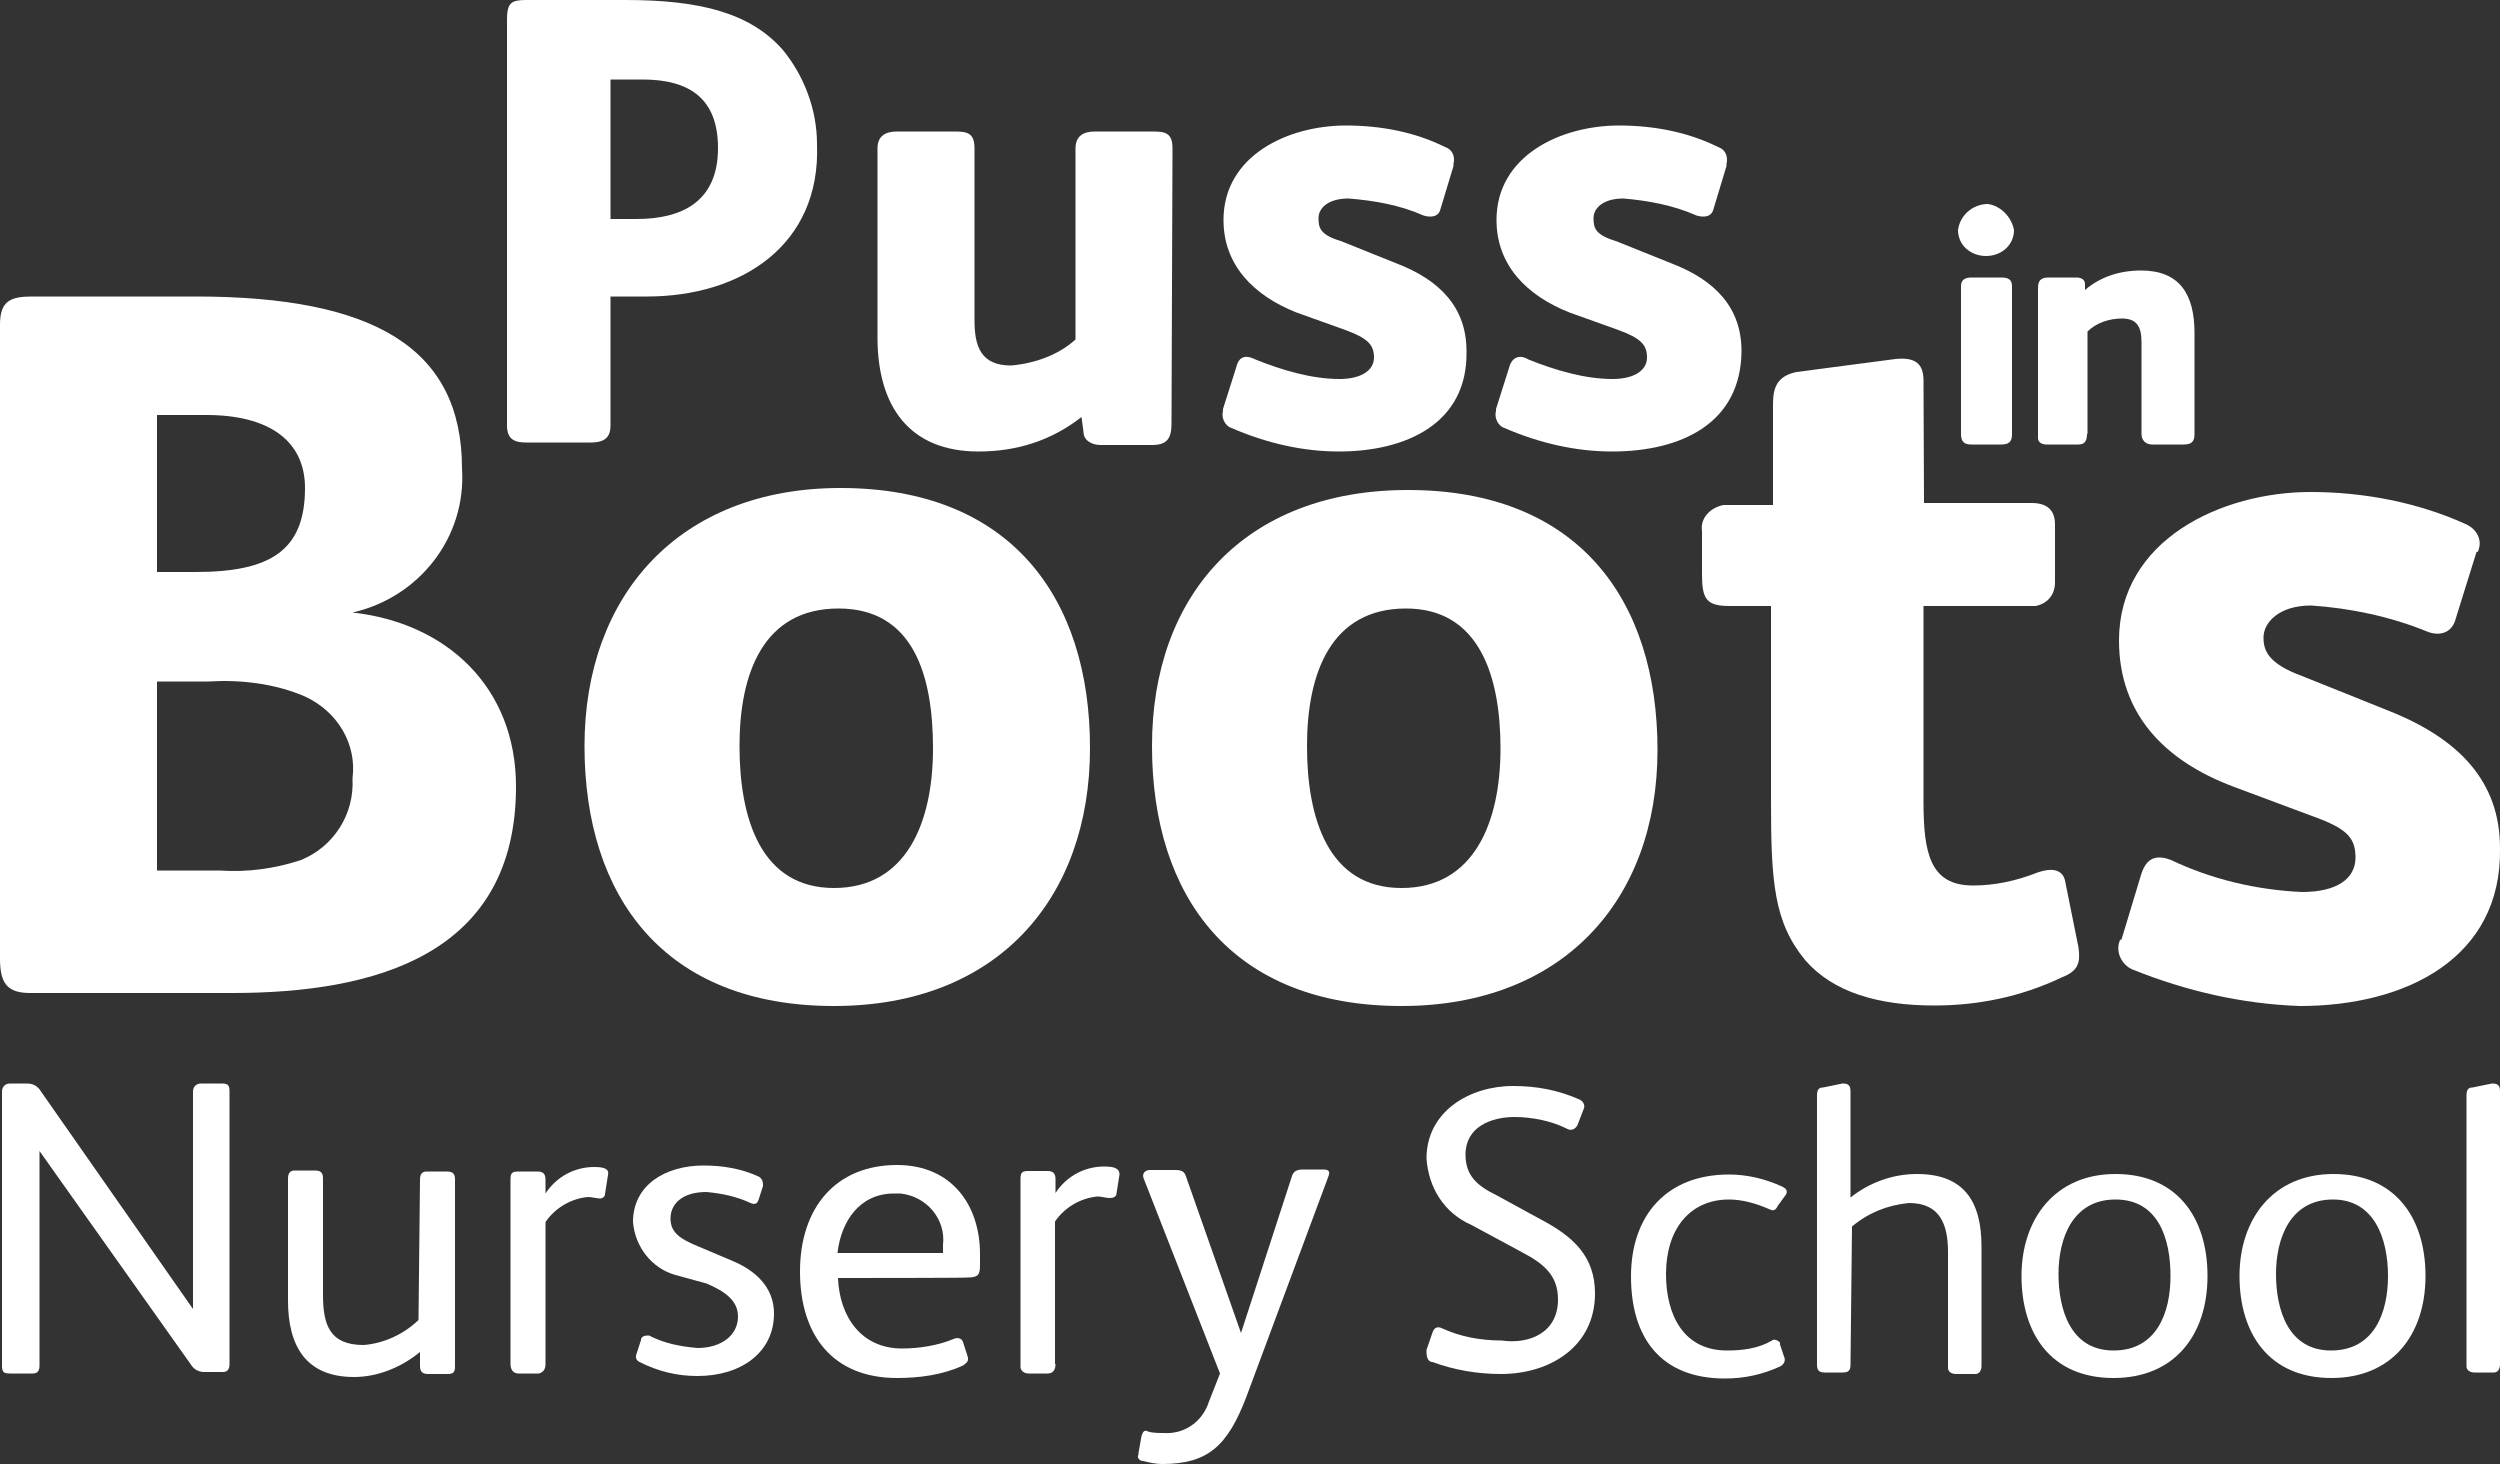 <?xml version="1.0" encoding="utf-8"?>
<!-- Generator: Adobe Illustrator 27.4.1, SVG Export Plug-In . SVG Version: 6.00 Build 0)  -->
<svg version="1.1" id="Layer_1" xmlns="http://www.w3.org/2000/svg" xmlns:xlink="http://www.w3.org/1999/xlink" x="0px" y="0px"
	 viewBox="0 0 500 292.8" style="enable-background:new 0 0 500 292.8;" xml:space="preserve">
<rect x="0" y="0" width="500" height="292.8" fill="#333333" stroke="none"/>
<style type="text/css">
	.st0{fill:#FFFFFF;}
</style>
<g id="Layer_2_00000023243041305014591150000012631861547051763865_">
	<g id="Layer_1-2">
		<path class="st0" d="M129.4,59.3h-7.3v25.8c0,2.1-0.9,3.4-3.9,3.4h-12.9c-2.1,0-3.9-0.4-3.9-3.4V3.9c0-3.4,0.9-3.9,3.9-3.9h19.8
			c15,0,24.9,2.6,31.4,9.9c4.3,5.2,6.9,12,6.9,18.9C164.2,49,148.3,59.3,129.4,59.3z M128.5,15.9h-6.4v27.9h5.2
			c9,0,16.3-3.4,16.3-14.2C143.6,19.8,138,15.9,128.5,15.9z"/>
		<path class="st0" d="M234.3,84.7c0,3-0.9,4.3-3.9,4.3h-10.3c-1.7,0-3.4-0.9-3.4-2.6l-0.4-3c-6,4.7-12.9,6.9-20.6,6.9
			c-13.8,0-20.2-9-20.2-22.8V29.7c0-2.6,1.7-3.4,3.9-3.4h11.6c2.6,0,3.9,0.4,3.9,3.4v34.4c0,5.2,1.3,9,7.3,9
			c4.7-0.4,9.5-2.1,12.9-5.2V29.7c0-2.6,1.7-3.4,3.9-3.4h11.6c2.6,0,3.9,0.4,3.9,3.4L234.3,84.7z"/>
		<path class="st0" d="M267.8,90.3c-7.3,0-14.6-1.7-21.5-4.7c-1.3-0.4-2.1-2.1-1.7-3.4c0,0,0,0,0-0.4l2.6-8.2c0.4-1.7,1.3-3,3.9-1.7
			c5.2,2.1,11.2,3.9,16.8,3.9c4.3,0,6.9-1.7,6.9-4.3c0-2.6-1.3-3.9-6-5.6l-9.5-3.4c-8.6-3.4-14.6-9.5-14.6-18.5
			c0-12.9,12.9-18.9,24.5-18.9c6.9,0,13.8,1.3,19.8,4.3c1.3,0.4,2.1,1.7,1.7,3.4c0,0,0,0,0,0.4l-2.6,8.6c-0.4,1.7-2.1,1.7-3.4,1.3
			c-4.7-2.1-9.9-3-15-3.4c-4.3,0-6,2.1-6,3.9c0,2.1,0.4,3.4,4.7,4.7l10.7,4.3c9,3.4,14.2,9,14.2,17.6
			C293.6,84.7,281.2,90.3,267.8,90.3z"/>
		<path class="st0" d="M322.4,90.3c-7.3,0-14.6-1.7-21.5-4.7c-1.3-0.4-2.1-2.1-1.7-3.4c0,0,0,0,0-0.4l2.6-8.2c0.4-1.7,1.7-3,3.9-1.7
			c5.2,2.1,11.2,3.9,16.8,3.9c4.3,0,6.9-1.7,6.9-4.3c0-2.6-1.3-3.9-6-5.6l-9.5-3.4c-8.6-3.4-14.6-9.5-14.6-18.5
			c0-12.9,12.9-18.9,24.5-18.9c6.9,0,13.8,1.3,19.8,4.3c1.3,0.4,2.1,1.7,1.7,3.4v0.4l-2.6,8.6c-0.4,1.7-2.1,1.7-3.4,1.3
			c-4.7-2.1-9.9-3-14.6-3.4c-4.3,0-6,2.1-6,3.9c0,2.1,0.4,3.4,4.7,4.7l10.7,4.3c9,3.4,14.2,9,14.2,17.6
			C348.2,84.7,336.2,90.3,322.4,90.3z"/>
		<path class="st0" d="M397.2,51.2c-3,0-5.6-2.1-5.6-5.2c0.4-3,3-5.2,6-5.2c2.6,0.4,4.7,2.6,5.2,5.2C402.8,49,400.3,51.2,397.2,51.2
			z M402.4,86.8c0,1.3-0.4,2.1-2.1,2.1h-6c-1.3,0-2.1-0.4-2.1-2.1V57.2c0-1.3,0.9-1.7,2.1-1.7h6c1.3,0,2.1,0.4,2.1,1.7V86.8z"/>
		<path class="st0" d="M417.4,86.8c0,1.3-0.4,2.1-1.7,2.1h-6.4c-0.9,0-1.7-0.4-1.7-1.3v-0.4V57.6c0-1.3,0.4-2.1,2.1-2.1h5.6
			c0.9,0,1.7,0.4,1.7,1.3V58c3-2.6,6.9-3.9,11.2-3.9c7.7,0,10.7,4.7,10.7,12.5v20.2c0,1.3-0.4,2.1-2.1,2.1h-6.4
			c-1.3,0-2.1-0.9-2.1-2.1V68.4c0-3-0.9-4.7-3.9-4.7c-2.6,0-5.2,0.9-6.9,2.6V86.8z"/>
		<path class="st0" d="M46.4,198.6H6c-4.7,0-6-2.1-6-6.9V64.9c0-4.7,2.1-5.6,6.4-5.6h32.7c35.7,0,53.3,10.3,53.3,34.4
			c0.9,13.8-8.6,25.8-21.9,28.8l0,0c18.9,2.1,32.7,15,32.7,34.8C103.2,190.9,75.2,198.6,46.4,198.6z M41.3,83h-9.9v31.4h7.7
			c15,0,21.9-4.3,21.9-16.8C61,88.1,53.7,83,41.3,83z M61,139.3c-6-2.6-12.9-3.4-19.3-3H31.4v37.8h12.5c5.6,0.4,11.2-0.4,16.3-2.1
			c6.4-2.6,10.7-9,10.3-16.3C71.4,148.8,67.5,142.3,61,139.3z"/>
		<path class="st0" d="M166.8,201.2c-34,0-49.9-21.9-49.9-52s18.9-51.6,51.2-51.6c34,0,49.9,21.9,49.9,52S199.5,201.2,166.8,201.2z
			 M167.7,121.7c-15,0-19.8,12.9-19.8,27.5s4.3,28.4,18.9,28.4s19.8-13.3,19.8-27.9S182.7,121.7,167.7,121.7L167.7,121.7z"/>
		<path class="st0" d="M280.3,201.2c-34,0-49.9-21.9-49.9-52S248.9,98,281.6,98c34,0,49.9,21.9,49.9,52S312.5,201.2,280.3,201.2z
			 M281.2,121.7c-15,0-19.8,12.9-19.8,27.5s4.3,28.4,18.9,28.4s19.8-13.3,19.8-27.9S295.8,121.7,281.2,121.7L281.2,121.7z"/>
		<path class="st0" d="M384.8,100.6h21.5c3,0,4.7,1.3,4.7,4.3v11.6c0,2.6-1.7,4.3-3.9,4.7c-0.4,0-0.4,0-0.9,0h-21.5v39.1
			c0,10.3,1.3,16.8,9.9,16.8c4.3,0,8.6-0.9,12.9-2.6c2.6-0.9,5.2-0.9,5.6,2.1l2.6,12.9c0.4,3,0,4.7-3.4,6
			c-8.2,3.9-16.8,5.6-25.4,5.6c-11.2,0-20.2-2.6-25.8-9c-6.4-7.7-6.9-15.9-6.9-32.2v-38.7h-8.2c-4.7,0-5.6-1.3-5.6-6.4v-8.6
			c-0.4-2.6,1.7-4.7,4.3-5.2h0.4h9.5V80.8c0-3.4,0.9-5.6,4.7-6.4l19.8-2.6c3.9-0.4,5.6,0.9,5.6,4.3L384.8,100.6z"/>
		<path class="st0" d="M460,201.2c-11.6-0.4-22.8-3-33.5-7.3c-2.1-0.9-3.4-3.4-2.6-5.6c0,0,0-0.4,0.4-0.4l3.9-12.9
			c0.9-3,2.6-4.3,6-3c8.2,3.9,17.2,6,26.2,6.4c6.9,0,10.7-2.6,10.7-6.9s-2.1-6-9.5-8.6l-15-5.6c-13.8-5.2-22.8-14.6-22.8-29.2
			c0-20.2,20.6-29.7,38.3-29.7c10.7,0,21.5,2.1,31,6.4c2.1,0.9,3.4,3,2.6,5.2c0,0,0,0.4-0.4,0.4l-4.3,13.8c-0.9,2.6-3.4,3-5.6,2.1
			c-7.3-3-15.5-4.7-23.2-5.2c-6.4,0-9.5,3.4-9.5,6.4c0,2.6,0.9,5.2,7.7,7.7l17.2,6.9c14.2,5.6,22.4,14.2,22.4,27.5
			C500.4,191.7,481.1,201.2,460,201.2z"/>
		<path class="st0" d="M38.6,261.8v-43.5c0-0.9,0.6-1.6,1.6-1.6h4.1c1.3,0,1.6,0.3,1.6,1.6v54.5c0,0.9-0.3,1.6-1.3,1.6h-0.3h-3.4
			c-1.3,0-2.2-0.6-2.8-1.6L7.9,230.2l0,0v42.9c0,0.9-0.3,1.6-1.3,1.6H6.4H2c-1.3,0-1.6-0.3-1.6-1.6v-54.8c0-0.9,0.6-1.6,1.6-1.6h3.4
			c1.3,0,2.2,0.6,2.8,1.6L38.6,261.8L38.6,261.8z"/>
		<path class="st0" d="M84,235.9c0-0.9,0.3-1.6,1.3-1.6h0.3h3.8c1.3,0,1.6,0.6,1.6,1.6v37.3c0,1.3-0.3,1.6-1.6,1.6h-3.8
			c-0.9,0-1.6-0.3-1.6-1.6v-2.8c-3.8,3.1-8.5,5-13.2,5c-9.7,0-13.2-6.3-13.2-15.3v-24.4c0-0.9,0.3-1.6,1.3-1.6h0.3H63
			c1.3,0,1.6,0.6,1.6,1.6V259c0,5.9,1.3,10,8.1,10c4.1-0.3,8.1-2.2,11-5L84,235.9z"/>
		<path class="st0" d="M109.1,272.8c0,0.9-0.3,1.6-1.3,1.9h-0.3h-3.8c-0.9,0-1.6-0.6-1.6-1.9v-36.9c0-1.3,0.3-1.6,1.6-1.6h3.8
			c0.9,0,1.6,0.3,1.6,1.6v2.8c2.2-3.4,5.9-5.3,9.7-5.3c1.9,0,3.1,0.3,2.8,1.6l-0.6,3.8c0,0.6-0.6,0.9-0.9,0.9l0,0
			c-0.9,0-1.6-0.3-2.5-0.3c-3.4,0.3-6.6,2.2-8.5,5V272.8z"/>
		<path class="st0" d="M135.1,255c-4.7-1.3-8.1-5.6-8.5-10.6c0-7.5,6.6-11.3,14.1-11.3c3.8,0,7.5,0.6,11,2.2
			c0.6,0.3,0.9,0.9,0.9,1.6c0,0,0,0,0,0.3l-0.9,2.8c-0.3,0.9-0.9,0.9-1.6,0.6c-2.8-1.3-5.6-1.9-8.8-2.2c-5,0-7.2,2.5-7.2,5.3
			c0,2.8,1.9,4.1,5.6,5.6l6.6,2.8c4.7,1.9,8.5,5.3,8.5,10.6c0,7.8-6.6,12.5-15.3,12.5c-4.1,0-7.8-0.9-11.6-2.8
			c-0.6-0.3-0.9-0.9-0.6-1.6l0.9-2.8c0-0.6,0.6-0.9,1.3-0.9h0.3c3.1,1.6,6.3,2.2,9.7,2.5c4.7,0,8.1-2.5,8.1-6.3c0-3.1-2.5-5-6.3-6.6
			L135.1,255z"/>
		<path class="st0" d="M167.6,255.6c0.3,7.8,4.7,14.1,12.8,14.1c3.4,0,7.2-0.6,10.3-1.9c0.6-0.3,1.6-0.3,1.9,0.6l0.9,2.8
			c0.3,0.9,0,1.3-0.9,1.9c-4.1,1.9-8.8,2.5-13.2,2.5c-12.8,0-19.4-8.5-19.4-21.3c0-12.8,7.2-21.3,19.4-21.3c11,0,16.6,8.1,16.6,17.8
			v2.2c0,1.9-0.3,2.5-2.5,2.5C193.6,255.6,167.6,255.6,167.6,255.6z M188.6,250.6V249c0.6-5-3.1-9.7-8.5-10.3c-0.3,0-0.9,0-1.3,0
			c-6.9,0-10.6,5.6-11.3,11.9H188.6z"/>
		<path class="st0" d="M211.1,272.8c0,1.3-0.6,1.9-1.6,1.9h-3.8c-0.9,0-1.6-0.6-1.6-1.3v-0.3v-37.3c0-1.3,0.3-1.6,1.6-1.6h3.8
			c0.9,0,1.6,0.3,1.6,1.6v2.8c2.2-3.4,5.9-5.3,9.7-5.3c1.9,0,3.1,0.3,3.1,1.6l-0.6,3.8c0,0.6-0.6,0.9-1.3,0.9l0,0
			c-0.9,0-1.6-0.3-2.5-0.3c-3.4,0.3-6.6,2.2-8.5,5V272.8z"/>
		<path class="st0" d="M258.4,235.2c0.3-0.9,0.9-1.3,2.2-1.3h4.1c1.3,0,1.3,0.6,0.9,1.6l-16.3,43.8c-3.8,10-7.8,13.5-16.9,13.5
			c-1.3,0-2.5-0.3-3.8-0.6c-0.6,0-1.3-0.6-0.9-1.3v-0.3l0.6-3.4c0.3-0.9,0.6-1.3,1.3-0.9c0.9,0.3,2.2,0.3,3.1,0.3
			c4.1,0.3,7.8-2.2,9.1-6.3l2.2-5.6l-15.3-39.1c-0.3-0.9,0.3-1.6,1.3-1.6h5c1.3,0,1.9,0.3,2.2,1.3l11,31.3L258.4,235.2z"/>
		<path class="st0" d="M311.6,259.9c0-4.7-2.7-7.1-7.1-9.4l-10.2-5.5c-5.5-2.4-8.6-7.5-9-13.3c0-9.4,8.6-14.5,17.3-14.5
			c4.7,0,9,0.8,13.3,2.7c0.8,0.4,1.2,1.2,0.8,2l-1.2,3.1c-0.4,0.8-1.2,1.2-2,0.8c-3.1-1.6-7.1-2.4-10.6-2.4c-4.7,0-9.8,2-9.8,7.5
			c0,4.3,2.4,6.3,6.3,8.2l8.6,4.7c6.7,3.5,11,7.5,11,14.9c0,10.6-9,16.1-18.8,16.1c-4.7,0-9.4-0.8-13.7-2.4c-0.8,0-1.2-0.8-1.2-2
			c0,0,0,0,0-0.4l1.2-3.5c0.4-1.2,1.2-1.2,2-0.8c3.5,1.6,7.5,2.4,11.8,2.4C305.8,268.9,311.6,266.6,311.6,259.9z"/>
		<path class="st0" d="M355.6,241.1c-0.4,0.8-0.8,1.2-1.6,0.8c-2.7-1.2-5.5-2-8.2-2c-7.8,0-12.6,5.9-12.6,14.9
			c0,8.2,3.5,15.3,12.2,15.3c3.1,0,6.3-0.4,9-2c0.4-0.4,1.2,0,1.6,0.4c0,0,0,0,0,0.4l0.8,2.4c0.4,0.8,0,1.6-0.8,2
			c-3.5,1.6-7.1,2.4-11,2.4c-12.9,0-18.8-8.2-18.8-20.4s7.1-20.4,19.6-20.4c3.5,0,7.1,0.8,10.6,2.4c0.8,0.4,1.2,0.8,0.8,1.6l0,0
			L355.6,241.1z"/>
		<path class="st0" d="M370.1,272.9c0,1.2-0.4,1.6-1.6,1.6H365c-1.2,0-1.6-0.4-1.6-1.6v-53.8c0-1.2,0.4-1.6,1.2-1.6l3.9-0.8
			c1.2,0,1.6,0.4,1.6,1.6v21.2c3.9-3.1,8.6-4.7,13.3-4.7c9.4,0,12.9,5.5,12.9,14.5v23.9c0,0.8-0.4,1.6-1.2,1.6h-0.4h-3.5
			c-0.8,0-1.6-0.4-1.6-1.2v-0.4v-22.8c0-5.5-1.6-9.8-7.8-9.8c-4.3,0.4-8.2,2-11.4,4.7L370.1,272.9z"/>
		<path class="st0" d="M422.7,275.6c-12.6,0-18.4-9-18.4-20.4s6.7-20.4,18.8-20.4c12.2,0,18.4,8.6,18.4,20.4
			C441.5,267,434.9,275.6,422.7,275.6z M423.1,239.9c-8.6,0-11.4,7.8-11.4,14.9c0,7.1,2.4,15.3,11,15.3s11.4-7.5,11.4-14.9
			C434.1,247.8,431.7,239.9,423.1,239.9z"/>
		<path class="st0" d="M466.3,275.6c-12.6,0-18.4-9-18.4-20.4s6.7-20.4,18.8-20.4c12.2,0,18.4,8.6,18.4,20.4
			C485.1,267,478.4,275.6,466.3,275.6z M466.6,239.9c-8.6,0-11.4,7.8-11.4,14.9c0,7.1,2.4,15.3,11,15.3c8.6,0,11.4-7.5,11.4-14.9
			C477.6,247.8,474.9,239.9,466.6,239.9z"/>
		<path class="st0" d="M500,272.9c0,0.8-0.4,1.6-1.2,1.6h-0.4h-3.5c-0.8,0-1.6-0.4-1.6-1.2v-0.4v-53.8c0-1.2,0.4-1.6,1.2-1.6
			l3.9-0.8c1.2,0,1.6,0.4,1.6,1.6V272.9z"/>
	</g>
</g>
</svg>
